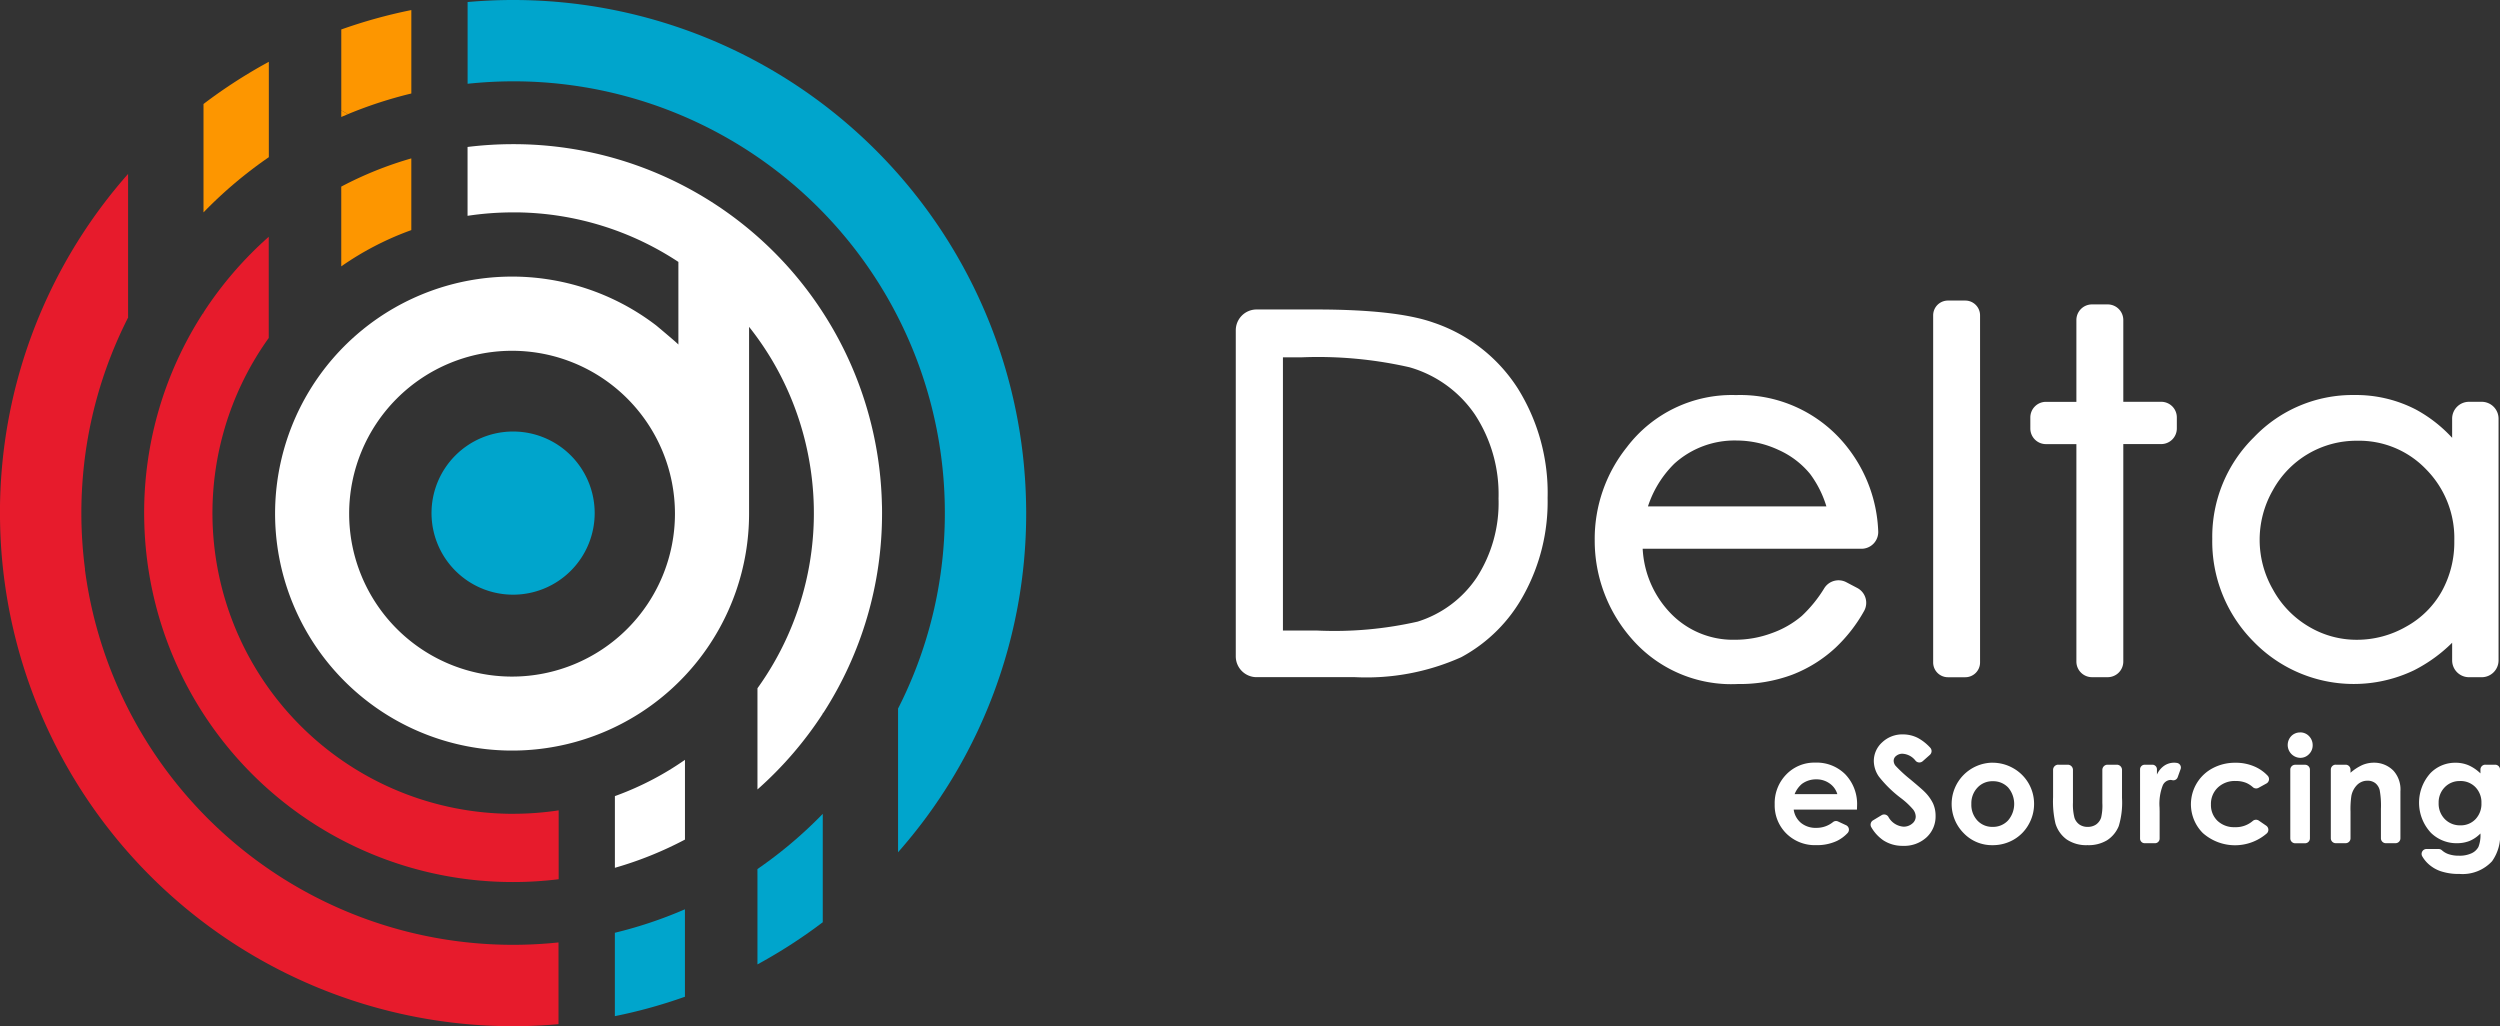 <svg xmlns="http://www.w3.org/2000/svg" width="203.762" height="83.641" viewBox="0 0 203.762 83.641"><rect x="0" y="0" width="203.762" height="83.641" fill="#333333" stroke="none"/><g id="Group_309" data-name="Group 309" transform="translate(-512.299 -71.725)"><path id="Path_837" data-name="Path 837" d="M637.612,126.524h-5.156a1.713,1.713,0,0,0,.6,1.085,1.871,1.871,0,0,0,1.237.4,2.128,2.128,0,0,0,1.374-.476.391.391,0,0,1,.411-.041l.643.3a.4.4,0,0,1,.13.637,3.014,3.014,0,0,1-.871.645,3.807,3.807,0,0,1-1.676.344,3.31,3.31,0,0,1-2.451-.95,3.227,3.227,0,0,1-.946-2.377,3.345,3.345,0,0,1,.943-2.432,3.174,3.174,0,0,1,2.367-.967,3.288,3.288,0,0,1,2.456.967,3.494,3.494,0,0,1,.948,2.555Zm-1.6-1.263a1.609,1.609,0,0,0-.627-.87,1.823,1.823,0,0,0-1.087-.335,1.927,1.927,0,0,0-1.178.376,2.1,2.1,0,0,0-.589.829Z" transform="translate(26.038 11.19)" fill="#fff"></path><path id="Path_838" data-name="Path 838" d="M642.15,122.474l-.59.522a.412.412,0,0,1-.577-.04,1.446,1.446,0,0,0-1.049-.572.792.792,0,0,0-.531.173.5.5,0,0,0-.206.39.668.668,0,0,0,.148.412,11.2,11.2,0,0,0,1.206,1.111q.942.787,1.143.993a3.442,3.442,0,0,1,.71.967,2.423,2.423,0,0,1,.209,1.009,2.311,2.311,0,0,1-.735,1.757,2.678,2.678,0,0,1-1.918.694,2.85,2.85,0,0,1-1.61-.452,3.283,3.283,0,0,1-.974-1.062.411.411,0,0,1,.137-.563l.7-.423a.407.407,0,0,1,.546.124,1.53,1.53,0,0,0,1.235.813,1.055,1.055,0,0,0,.712-.248.732.732,0,0,0,.289-.57.986.986,0,0,0-.218-.588,6.231,6.231,0,0,0-.96-.9,9.669,9.669,0,0,1-1.826-1.778,2.259,2.259,0,0,1-.412-1.249,2.043,2.043,0,0,1,.685-1.543,2.38,2.38,0,0,1,1.693-.644,2.682,2.682,0,0,1,1.233.3,3.91,3.91,0,0,1,.983.779.409.409,0,0,1-.024.588" transform="translate(27.445 10.775)" fill="#fff"></path><path id="Path_839" data-name="Path 839" d="M646.059,122.7a3.4,3.4,0,0,1,1.7.452,3.325,3.325,0,0,1,1.69,2.9,3.362,3.362,0,0,1-.45,1.694,3.247,3.247,0,0,1-1.226,1.232,3.4,3.4,0,0,1-1.711.443,3.186,3.186,0,0,1-2.348-.978,3.368,3.368,0,0,1,2.341-5.746m.027,1.511a1.65,1.65,0,0,0-1.245.52,1.85,1.85,0,0,0-.5,1.332,1.881,1.881,0,0,0,.491,1.352,1.643,1.643,0,0,0,1.245.517,1.661,1.661,0,0,0,1.254-.523,2.063,2.063,0,0,0,.01-2.684,1.669,1.669,0,0,0-1.257-.513" transform="translate(28.637 11.19)" fill="#fff"></path><path id="Path_840" data-name="Path 840" d="M649.935,122.832h.774a.424.424,0,0,1,.423.424v2.656a4.281,4.281,0,0,0,.124,1.249,1.092,1.092,0,0,0,.4.544,1.141,1.141,0,0,0,.674.194,1.183,1.183,0,0,0,.682-.19,1.122,1.122,0,0,0,.415-.562,4.281,4.281,0,0,0,.1-1.182v-2.709a.424.424,0,0,1,.423-.424h.757a.424.424,0,0,1,.423.424v2.285a6.631,6.631,0,0,1-.265,2.293,2.487,2.487,0,0,1-.951,1.155,2.907,2.907,0,0,1-1.6.4,2.837,2.837,0,0,1-1.7-.47,2.482,2.482,0,0,1-.913-1.311,7.923,7.923,0,0,1-.189-2.116v-2.239a.425.425,0,0,1,.424-.424" transform="translate(30.123 11.22)" fill="#fff"></path><path id="Path_841" data-name="Path 841" d="M655.7,122.862h.626a.375.375,0,0,1,.374.376v.429a1.723,1.723,0,0,1,.594-.723,1.439,1.439,0,0,1,.811-.246,1.371,1.371,0,0,1,.242.023.378.378,0,0,1,.282.5l-.241.668a.375.375,0,0,1-.443.234.633.633,0,0,0-.15-.02.735.735,0,0,0-.626.459,4.17,4.17,0,0,0-.256,1.8l.006.312v2.211a.376.376,0,0,1-.376.376H655.7a.376.376,0,0,1-.376-.376v-5.645a.376.376,0,0,1,.376-.376" transform="translate(31.4 11.19)" fill="#fff"></path><path id="Path_842" data-name="Path 842" d="M664.883,124.39l-.649.356a.4.4,0,0,1-.462-.05,2.011,2.011,0,0,0-.543-.352,2.23,2.23,0,0,0-.862-.154,2.007,2.007,0,0,0-1.457.538,1.829,1.829,0,0,0-.556,1.377,1.77,1.77,0,0,0,.535,1.332,1.943,1.943,0,0,0,1.407.516,2.108,2.108,0,0,0,1.459-.5.406.406,0,0,1,.5-.035l.6.412a.407.407,0,0,1,.063.621,3.954,3.954,0,0,1-5.229-.022,3.322,3.322,0,0,1,.8-5.278,3.859,3.859,0,0,1,1.861-.448,3.782,3.782,0,0,1,1.711.379,3.231,3.231,0,0,1,.922.684.406.406,0,0,1-.109.629" transform="translate(32.148 11.19)" fill="#fff"></path><path id="Path_843" data-name="Path 843" d="M666.206,120.673a.982.982,0,0,1,.723.3,1.052,1.052,0,0,1,.3.728,1.006,1.006,0,0,1-.3.746.973.973,0,0,1-.733.3A1.05,1.05,0,0,1,665.46,121a.988.988,0,0,1,.745-.323m-.4,2.633h.8a.4.4,0,0,1,.4.4v5.6a.4.4,0,0,1-.4.4h-.8a.4.4,0,0,1-.4-.4v-5.6a.4.4,0,0,1,.4-.4" transform="translate(33.564 10.746)" fill="#fff"></path><path id="Path_844" data-name="Path 844" d="M668.473,122.862h.806a.4.4,0,0,1,.4.4v.256a3.843,3.843,0,0,1,.989-.64,2.407,2.407,0,0,1,.907-.18,2.2,2.2,0,0,1,1.615.665,2.278,2.278,0,0,1,.557,1.67v3.827a.4.4,0,0,1-.4.4h-.789a.4.4,0,0,1-.4-.4v-2.4a7.013,7.013,0,0,0-.1-1.521,1.043,1.043,0,0,0-.357-.573,1,1,0,0,0-.631-.2,1.182,1.182,0,0,0-.835.326,1.745,1.745,0,0,0-.484.9,7.29,7.29,0,0,0-.071,1.3v2.167a.4.4,0,0,1-.4.4h-.806a.4.4,0,0,1-.4-.4v-5.6a.4.4,0,0,1,.4-.4" transform="translate(34.198 11.19)" fill="#fff"></path><path id="Path_845" data-name="Path 845" d="M679.367,122.862h.806a.4.4,0,0,1,.4.4v5.082a3.623,3.623,0,0,1-.652,2.387,3.265,3.265,0,0,1-2.639,1.035,4.635,4.635,0,0,1-1.582-.235,2.867,2.867,0,0,1-1.082-.69,2.672,2.672,0,0,1-.385-.509.4.4,0,0,1,.345-.6h.991a.425.425,0,0,1,.282.118,1.529,1.529,0,0,0,.49.29,2.513,2.513,0,0,0,.876.138,2.3,2.3,0,0,0,1.04-.2,1.2,1.2,0,0,0,.555-.517,2.6,2.6,0,0,0,.162-1.093,2.673,2.673,0,0,1-.888.609,2.768,2.768,0,0,1-.962.183,2.983,2.983,0,0,1-2.172-.834,3.593,3.593,0,0,1-.04-4.89,2.807,2.807,0,0,1,2.034-.834,2.708,2.708,0,0,1,1.044.2,3.31,3.31,0,0,1,.984.667v-.309a.4.4,0,0,1,.4-.4m-2.06,1.334a1.671,1.671,0,0,0-1.252.509,1.76,1.76,0,0,0-.494,1.278,1.791,1.791,0,0,0,.5,1.312,1.717,1.717,0,0,0,1.271.511,1.644,1.644,0,0,0,1.232-.5,1.8,1.8,0,0,0,.485-1.311,1.779,1.779,0,0,0-.489-1.3,1.681,1.681,0,0,0-1.257-.5" transform="translate(35.492 11.19)" fill="#fff"></path><path id="Path_846" data-name="Path 846" d="M595.329,120.59V94.007a1.159,1.159,0,0,1,1.16-1.159h4.833q6.485,0,9.411,1.041A12.575,12.575,0,0,1,617.305,99a15.524,15.524,0,0,1,2.367,8.665A15.19,15.19,0,0,1,617.8,115.3a12.045,12.045,0,0,1-4.872,4.873,18.361,18.361,0,0,1-8.4,1.571h-8.036a1.16,1.16,0,0,1-1.16-1.159m2.771-1.572h3.34a31.123,31.123,0,0,0,8.311-.746,9.574,9.574,0,0,0,5.127-3.818,11.741,11.741,0,0,0,1.867-6.743,12.366,12.366,0,0,0-2.023-7.145,10.19,10.19,0,0,0-5.639-4.064,34.079,34.079,0,0,0-8.94-.826H598.1Z" transform="translate(18.228 4.637)" fill="#fff"></path><path id="Path_847" data-name="Path 847" d="M595.329,120.59V94.007a1.159,1.159,0,0,1,1.16-1.159h4.833q6.485,0,9.411,1.041A12.575,12.575,0,0,1,617.305,99a15.524,15.524,0,0,1,2.367,8.665A15.19,15.19,0,0,1,617.8,115.3a12.045,12.045,0,0,1-4.872,4.873,18.361,18.361,0,0,1-8.4,1.571h-8.036A1.16,1.16,0,0,1,595.329,120.59Zm2.771-1.572h3.34a31.123,31.123,0,0,0,8.311-.746,9.574,9.574,0,0,0,5.127-3.818,11.741,11.741,0,0,0,1.867-6.743,12.366,12.366,0,0,0-2.023-7.145,10.19,10.19,0,0,0-5.639-4.064,34.079,34.079,0,0,0-8.94-.826H598.1Z" transform="translate(18.228 4.637)" fill="none" stroke="#fff" stroke-linecap="round" stroke-linejoin="round" stroke-width="1.072"></path><path id="Path_848" data-name="Path 848" d="M639.037,113.759l.894.47a.83.83,0,0,1,.334,1.148,11.9,11.9,0,0,1-2.226,2.859,10.457,10.457,0,0,1-3.363,2.093,11.722,11.722,0,0,1-4.227.717,10.216,10.216,0,0,1-8.181-3.428,11.567,11.567,0,0,1-2.95-7.751,11.425,11.425,0,0,1,2.5-7.25,10.21,10.21,0,0,1,8.475-4.048,10.545,10.545,0,0,1,8.732,4.146,11.24,11.24,0,0,1,2.328,6.429.83.83,0,0,1-.828.879H622.146a8.7,8.7,0,0,0,2.38,6.106,7.591,7.591,0,0,0,5.685,2.382,9.121,9.121,0,0,0,3.177-.568,8.329,8.329,0,0,0,2.626-1.507,11.257,11.257,0,0,0,1.939-2.388.832.832,0,0,1,1.083-.288m-.68-6.115a9.11,9.11,0,0,0-1.6-3.516A7.558,7.558,0,0,0,634,102.022a8.645,8.645,0,0,0-3.628-.822,7.852,7.852,0,0,0-5.457,2.023,9.148,9.148,0,0,0-2.5,4.421Z" transform="translate(23.494 5.893)" fill="#fff"></path><path id="Path_849" data-name="Path 849" d="M639.037,113.759l.894.47a.83.83,0,0,1,.334,1.148,11.9,11.9,0,0,1-2.226,2.859,10.457,10.457,0,0,1-3.363,2.093,11.722,11.722,0,0,1-4.227.717,10.216,10.216,0,0,1-8.181-3.428,11.567,11.567,0,0,1-2.95-7.751,11.425,11.425,0,0,1,2.5-7.25,10.21,10.21,0,0,1,8.475-4.048,10.545,10.545,0,0,1,8.732,4.146,11.24,11.24,0,0,1,2.328,6.429.83.83,0,0,1-.828.879H622.146a8.7,8.7,0,0,0,2.38,6.106,7.591,7.591,0,0,0,5.685,2.382,9.121,9.121,0,0,0,3.177-.568,8.329,8.329,0,0,0,2.626-1.507,11.257,11.257,0,0,0,1.939-2.388A.832.832,0,0,1,639.037,113.759Zm-.68-6.115a9.11,9.11,0,0,0-1.6-3.516A7.558,7.558,0,0,0,634,102.022a8.645,8.645,0,0,0-3.628-.822,7.852,7.852,0,0,0-5.457,2.023,9.148,9.148,0,0,0-2.5,4.421Z" transform="translate(23.494 5.893)" fill="none" stroke="#fff" stroke-linecap="round" stroke-linejoin="round" stroke-width="1.072"></path><path id="Path_850" data-name="Path 850" d="M642.752,92.251h1.12a.816.816,0,0,1,.816.816v28a.816.816,0,0,1-.816.815h-1.12a.815.815,0,0,1-.815-.815v-28a.816.816,0,0,1,.815-.816" transform="translate(28.46 4.506)" fill="#fff"></path><path id="Rectangle_798" data-name="Rectangle 798" d="M.668,0H2.081A.669.669,0,0,1,2.75.669V28.961a.668.668,0,0,1-.668.668H.668A.668.668,0,0,1,0,28.961V.668A.668.668,0,0,1,.668,0Z" transform="translate(670.397 96.758)" fill="none" stroke="#fff" stroke-linecap="round" stroke-linejoin="round" stroke-width="1.072"></path><path id="Path_851" data-name="Path 851" d="M652.918,92.509H654.2a.736.736,0,0,1,.737.737v7.2h3.626a.736.736,0,0,1,.737.737v.9a.736.736,0,0,1-.737.737h-3.626v18.263a.736.736,0,0,1-.737.737h-1.277a.737.737,0,0,1-.737-.737V102.824h-3.017a.737.737,0,0,1-.737-.737v-.9a.737.737,0,0,1,.737-.737h3.017v-7.2a.737.737,0,0,1,.737-.737" transform="translate(29.885 4.563)" fill="#fff"></path><path id="Path_852" data-name="Path 852" d="M652.918,92.509H654.2a.736.736,0,0,1,.737.737v7.2h3.626a.736.736,0,0,1,.737.737v.9a.736.736,0,0,1-.737.737h-3.626v18.263a.736.736,0,0,1-.737.737h-1.277a.737.737,0,0,1-.737-.737V102.824h-3.017a.737.737,0,0,1-.737-.737v-.9a.737.737,0,0,1,.737-.737h3.017v-7.2A.737.737,0,0,1,652.918,92.509Z" transform="translate(29.885 4.563)" fill="none" stroke="#fff" stroke-linecap="round" stroke-linejoin="round" stroke-width="1.072"></path><path id="Path_853" data-name="Path 853" d="M682.852,99.957v19.7a.836.836,0,0,1-.835.835h-1.04a.836.836,0,0,1-.835-.835V116.82a11.793,11.793,0,0,1-3.881,3.163,10.839,10.839,0,0,1-12.456-2.231,11.034,11.034,0,0,1-3.214-8.006,10.832,10.832,0,0,1,3.242-7.9,10.573,10.573,0,0,1,7.8-3.282,10.092,10.092,0,0,1,4.765,1.12,10.842,10.842,0,0,1,3.743,3.361V99.954a.836.836,0,0,1,.835-.837h1.035a.839.839,0,0,1,.84.84m-10.993,1.262a8.295,8.295,0,0,0-7.331,4.3,8.661,8.661,0,0,0,.011,8.636,8.4,8.4,0,0,0,3.11,3.209,8.124,8.124,0,0,0,4.19,1.149,8.578,8.578,0,0,0,4.278-1.139,7.951,7.951,0,0,0,3.11-3.081,8.79,8.79,0,0,0,1.09-4.377,8.507,8.507,0,0,0-2.444-6.2,8.092,8.092,0,0,0-6.015-2.493" transform="translate(32.555 5.893)" fill="#fff"></path><path id="Path_854" data-name="Path 854" d="M682.852,99.957v19.7a.836.836,0,0,1-.835.835h-1.04a.836.836,0,0,1-.835-.835V116.82a11.793,11.793,0,0,1-3.881,3.163,10.839,10.839,0,0,1-12.456-2.231,11.034,11.034,0,0,1-3.214-8.006,10.832,10.832,0,0,1,3.242-7.9,10.573,10.573,0,0,1,7.8-3.282,10.092,10.092,0,0,1,4.765,1.12,10.842,10.842,0,0,1,3.743,3.361V99.954a.836.836,0,0,1,.835-.837h1.035A.839.839,0,0,1,682.852,99.957Zm-10.993,1.262a8.295,8.295,0,0,0-7.331,4.3,8.661,8.661,0,0,0,.011,8.636,8.4,8.4,0,0,0,3.11,3.209,8.124,8.124,0,0,0,4.19,1.149,8.578,8.578,0,0,0,4.278-1.139,7.951,7.951,0,0,0,3.11-3.081,8.79,8.79,0,0,0,1.09-4.377,8.507,8.507,0,0,0-2.444-6.2A8.092,8.092,0,0,0,671.859,101.219Z" transform="translate(32.555 5.893)" fill="none" stroke="#fff" stroke-linecap="round" stroke-linejoin="round" stroke-width="1.072"></path><path id="Path_855" data-name="Path 855" d="M552,134.578c-.134,0-.268,0-.4,0a24.507,24.507,0,0,1-19.513-38.779l0-8.248a30.2,30.2,0,0,0-5.325,6.179v.062l-.042,0a29.932,29.932,0,0,0-4.787,16.273q0,.355.01.71A30.042,30.042,0,0,0,552,140.142a30.411,30.411,0,0,0,3.718-.228V134.3a24.746,24.746,0,0,1-3.718.279" transform="translate(2.115 3.473)" fill="#e71b2c" fill-rule="evenodd"></path><path id="Path_856" data-name="Path 856" d="M519.23,115.576a35.634,35.634,0,0,1-.3-4.59q0-1.114.07-2.211a34.981,34.981,0,0,1,3.75-13.738h-.011l0-11.689a41.668,41.668,0,0,0-10.037,21.791,42.39,42.39,0,0,0-.407,5.845c0,.2,0,.4.007.594a41.82,41.82,0,0,0,41.8,41.237c1.254,0,2.494-.059,3.718-.166l0-6.662a35.711,35.711,0,0,1-3.72.194,35.192,35.192,0,0,1-34.881-30.6" transform="translate(0 2.551)" fill="#e71b2c" fill-rule="evenodd"></path><path id="Path_857" data-name="Path 857" d="M535.107,79.1l.54.312q-.271.112-.54.229Z" transform="translate(5.007 1.619)" fill="#fd9600" fill-rule="evenodd"></path><path id="Path_858" data-name="Path 858" d="M535.108,73.982V80.57l.539.312a34.909,34.909,0,0,1,5.171-1.685l0-6.8a41.566,41.566,0,0,0-5.711,1.582" transform="translate(5.007 0.148)" fill="#fd9600" fill-rule="evenodd"></path><path id="Path_859" data-name="Path 859" d="M525.9,79.293v.7l0,8.136a35.29,35.29,0,0,1,5.325-4.5V75.856c-.161.087-.319.176-.479.263a41.9,41.9,0,0,0-4.844,3.173" transform="translate(2.985 0.907)" fill="#fd9600" fill-rule="evenodd"></path><path id="Path_860" data-name="Path 860" d="M535.106,85.062v6.049a24.437,24.437,0,0,1,5.493-2.876l.217-.079,0-5.845a29.856,29.856,0,0,0-5.711,2.3Z" transform="translate(5.007 2.324)" fill="#fd9600" fill-rule="evenodd"></path><path id="Path_861" data-name="Path 861" d="M553.394,125.463v5.844a29.8,29.8,0,0,0,5.711-2.3v-6.5a24.451,24.451,0,0,1-5.494,2.877l-.217.079" transform="translate(9.022 11.148)" fill="#fff" fill-rule="evenodd"></path><path id="Path_862" data-name="Path 862" d="M580.144,110.728A30.037,30.037,0,0,0,550.091,81.36a30.448,30.448,0,0,0-3.72.228V87.2a24.773,24.773,0,0,1,3.72-.279c.134,0,.267,0,.4,0a24.366,24.366,0,0,1,13.064,4.037v6.74c0-.054-1.8-1.556-1.8-1.556a19.316,19.316,0,1,0,7.561,15.326V96.248a24.71,24.71,0,0,1,1.8,2.593,24.359,24.359,0,0,1,3.132,8.479A24.44,24.44,0,0,1,570,125.707l0,8.248a30.2,30.2,0,0,0,5.325-6.179v-.062h.043a29.954,29.954,0,0,0,4.786-16.273c0-.238,0-.474-.01-.711M550,124.755a13.277,13.277,0,1,1,13.275-13.28A13.28,13.28,0,0,1,550,124.755" transform="translate(4.036 2.115)" fill="#fff" fill-rule="evenodd"></path><path id="Path_863" data-name="Path 863" d="M589.072,112.962a41.818,41.818,0,0,0-41.8-41.237q-1.882,0-3.721.166v6.662a35.688,35.688,0,0,1,3.72-.2,35.16,35.16,0,0,1,35.177,35.2q0,1.114-.068,2.21A35.028,35.028,0,0,1,579.9,126.7q-.578,1.432-1.277,2.8h.011l0,11.688a41.7,41.7,0,0,0,10.444-27.636c0-.2,0-.4-.007-.593" transform="translate(6.86 0)" fill="#00a5cc" fill-rule="evenodd"></path><path id="Path_864" data-name="Path 864" d="M562.922,131.178v7.21c.16-.088.321-.176.479-.265a41.994,41.994,0,0,0,4.844-3.172v-.7l0-8.134a35.425,35.425,0,0,1-5.325,4.5Z" transform="translate(11.113 11.941)" fill="#00a5cc" fill-rule="evenodd"></path><path id="Path_865" data-name="Path 865" d="M553.392,134.406v6.8a41.438,41.438,0,0,0,5.711-1.582v-7.128q-.269.117-.54.229a34.913,34.913,0,0,1-5.171,1.685" transform="translate(9.021 13.34)" fill="#00a5cc" fill-rule="evenodd"></path><path id="Path_866" data-name="Path 866" d="M554.437,107.214a6.649,6.649,0,1,1-6.649-6.649,6.649,6.649,0,0,1,6.649,6.649" transform="translate(6.331 6.331)" fill="#00a5cc"></path></g></svg>